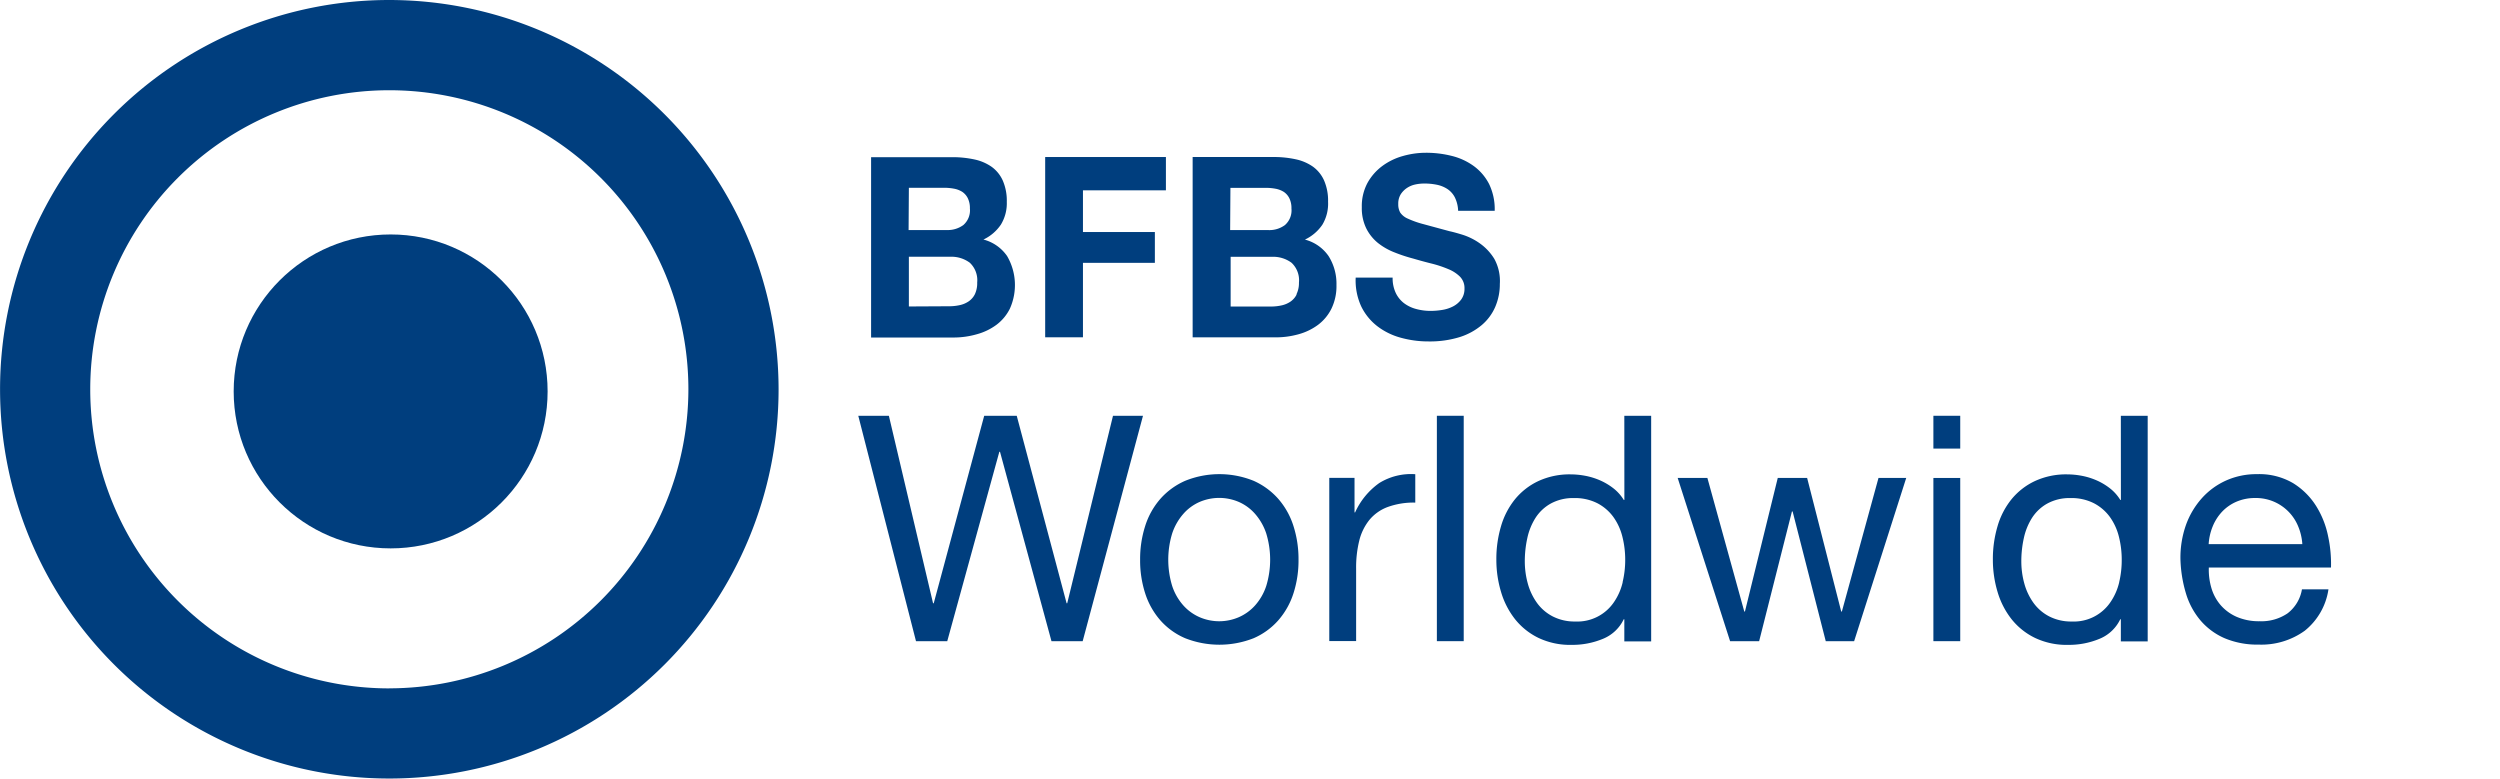 <svg id="BFBS_Worldwide" data-name="BFBS Worldwide" xmlns="http://www.w3.org/2000/svg" viewBox="0 0 452.65 140.97" fill="#003E7E"><title>LOGO BFBS Worldwide</title><path d="M228.4,140a10.65,10.65,0,0,0,3.53-1.69,8.21,8.21,0,0,0,2.46-2.95,10.42,10.42,0,0,0-.5-9.51,7.48,7.48,0,0,0-4.29-3,7.85,7.85,0,0,0,3.16-2.7,7.42,7.42,0,0,0,1.07-4.12,9.14,9.14,0,0,0-.72-3.84,6.2,6.2,0,0,0-2-2.49,8.53,8.53,0,0,0-3.14-1.35,18.5,18.5,0,0,0-4-.41H209.26v32.65h15.07A15.19,15.19,0,0,0,228.4,140Zm-12.3-26.52h6.4a9.53,9.53,0,0,1,1.76.16,4.28,4.28,0,0,1,1.5.57,3,3,0,0,1,1,1.14,4,4,0,0,1,.39,1.87,3.53,3.53,0,0,1-1.18,3,4.74,4.74,0,0,1-3,.91h-6.92Zm0,21.49v-9h7.45a5.57,5.57,0,0,1,3.57,1.07,4.33,4.33,0,0,1,1.35,3.59,4.68,4.68,0,0,1-.41,2.1,3.4,3.4,0,0,1-1.11,1.3,4.58,4.58,0,0,1-1.61.69,8.7,8.7,0,0,1-1.92.21Z" transform="translate(-51.54 -79.48)"/><polygon points="196.08 47.59 209.1 47.59 209.1 42.01 196.08 42.01 196.08 34.46 211.1 34.46 211.1 28.43 189.24 28.43 189.24 61.07 196.08 61.07 196.08 47.59"/><path d="M293.52,131.09a9.38,9.38,0,0,0-1.42-5.23,7.48,7.48,0,0,0-4.29-3,7.85,7.85,0,0,0,3.16-2.7A7.42,7.42,0,0,0,292,116a9.14,9.14,0,0,0-.72-3.84,6.2,6.2,0,0,0-2-2.49,8.53,8.53,0,0,0-3.14-1.35,18.5,18.5,0,0,0-4-.41H267.48v32.65h15.07a15.19,15.19,0,0,0,4.07-.55,10.65,10.65,0,0,0,3.53-1.69,8.21,8.21,0,0,0,2.46-2.95A9.36,9.36,0,0,0,293.52,131.09Zm-19.2-17.6h6.4a9.53,9.53,0,0,1,1.76.16,4.28,4.28,0,0,1,1.5.57,3,3,0,0,1,1,1.14,4,4,0,0,1,.39,1.87,3.53,3.53,0,0,1-1.18,3,4.74,4.74,0,0,1-3,.91h-6.92Zm12,19.29a3.4,3.4,0,0,1-1.11,1.3,4.58,4.58,0,0,1-1.61.69,8.7,8.7,0,0,1-1.92.21h-7.32v-9h7.45a5.57,5.57,0,0,1,3.57,1.07,4.33,4.33,0,0,1,1.35,3.59A4.68,4.68,0,0,1,286.27,132.78Z" transform="translate(-51.54 -79.48)"/><path d="M322.1,126.35a9.54,9.54,0,0,0-2.63-2.81A11.35,11.35,0,0,0,316.4,122q-1.55-.48-2.42-.66l-4.72-1.28a16.85,16.85,0,0,1-2.83-1,3.13,3.13,0,0,1-1.37-1.1,3,3,0,0,1-.35-1.55,3.18,3.18,0,0,1,.44-1.74,3.87,3.87,0,0,1,1.11-1.14,4.32,4.32,0,0,1,1.5-.64,7.66,7.66,0,0,1,1.65-.18,11.16,11.16,0,0,1,2.33.23,5.47,5.47,0,0,1,1.89.78,4,4,0,0,1,1.33,1.51,6,6,0,0,1,.59,2.42h6.62a10.45,10.45,0,0,0-1-4.82,9.24,9.24,0,0,0-2.77-3.27,11.43,11.43,0,0,0-4-1.85,18.9,18.9,0,0,0-4.68-.57,15.25,15.25,0,0,0-4.18.59,11.43,11.43,0,0,0-3.75,1.83,9.57,9.57,0,0,0-2.68,3.09,8.89,8.89,0,0,0-1,4.37,8.31,8.31,0,0,0,.81,3.82,8,8,0,0,0,2.11,2.63,11.47,11.47,0,0,0,3,1.71,28.56,28.56,0,0,0,3.4,1.12q1.7.5,3.35.91a20.38,20.38,0,0,1,3,1,6.36,6.36,0,0,1,2.11,1.37,2.94,2.94,0,0,1,.81,2.15,3.26,3.26,0,0,1-.61,2,4.31,4.31,0,0,1-1.52,1.26,6.56,6.56,0,0,1-2,.62,13,13,0,0,1-2,.16,9.9,9.9,0,0,1-2.61-.34,6.35,6.35,0,0,1-2.2-1.05,5.12,5.12,0,0,1-1.5-1.85,6.24,6.24,0,0,1-.57-2.79H297a11.23,11.23,0,0,0,1,5.21,10.14,10.14,0,0,0,2.94,3.61,12.27,12.27,0,0,0,4.27,2.08,18.76,18.76,0,0,0,5,.66,18.3,18.3,0,0,0,5.6-.78,11.62,11.62,0,0,0,4-2.17,9,9,0,0,0,2.46-3.31,10.42,10.42,0,0,0,.83-4.16A8.31,8.31,0,0,0,322.1,126.35Z" transform="translate(-51.54 -79.48)"/><path d="M122,79.48A70.48,70.48,0,1,0,192.51,150,70.56,70.56,0,0,0,122,79.48Zm0,124.64A54.15,54.15,0,1,1,176.18,150,54.21,54.21,0,0,1,122,204.11Z" transform="translate(-51.54 -79.48)"/><circle cx="70.73" cy="70.87" r="28.42"/><polygon points="201.52 75.28 193.23 109.23 193.12 109.23 184.09 75.28 178.2 75.28 169.06 109.23 168.94 109.23 160.94 75.28 155.4 75.28 165.85 116.09 171.51 116.09 180.94 81.8 181.06 81.8 190.38 116.09 196.03 116.09 206.95 75.28 201.52 75.28"/><path d="M283,169.82a13,13,0,0,0-4.49-3.29,16.53,16.53,0,0,0-12.37,0,12.91,12.91,0,0,0-4.52,3.29,13.77,13.77,0,0,0-2.74,4.92,19.66,19.66,0,0,0-.91,6.09,19.38,19.38,0,0,0,.91,6.06,13.79,13.79,0,0,0,2.74,4.89,12.57,12.57,0,0,0,4.52,3.26,16.92,16.92,0,0,0,12.37,0,12.64,12.64,0,0,0,4.49-3.26,13.82,13.82,0,0,0,2.74-4.89,19.41,19.41,0,0,0,.91-6.06,19.69,19.69,0,0,0-.91-6.09A13.8,13.8,0,0,0,283,169.82Zm-2.2,15.77a10,10,0,0,1-2,3.49,8.54,8.54,0,0,1-2.94,2.14,8.95,8.95,0,0,1-7.14,0,8.53,8.53,0,0,1-2.94-2.14,10,10,0,0,1-2-3.49,16.29,16.29,0,0,1,0-9.54,10.27,10.27,0,0,1,2-3.51,8.39,8.39,0,0,1,2.94-2.17,9,9,0,0,1,7.14,0,8.4,8.4,0,0,1,2.94,2.17,10.31,10.31,0,0,1,2,3.51,16.3,16.3,0,0,1,0,9.54Z" transform="translate(-51.54 -79.48)"/><path d="M296.9,172.25h-.11V166h-4.57v29.55h4.86V182.42a20.19,20.19,0,0,1,.57-5.06,9.67,9.67,0,0,1,1.83-3.74,7.83,7.83,0,0,1,3.31-2.34,13.75,13.75,0,0,1,5-.8v-5.14a10.92,10.92,0,0,0-6.52,1.6A13.15,13.15,0,0,0,296.9,172.25Z" transform="translate(-51.54 -79.48)"/><rect x="260.16" y="75.28" width="4.86" height="40.81"/><path d="M345.65,170h-.11a7.86,7.86,0,0,0-2-2.2,11.25,11.25,0,0,0-2.49-1.43,12.52,12.52,0,0,0-2.63-.77,14.6,14.6,0,0,0-2.46-.23,13.44,13.44,0,0,0-5.92,1.23,12.13,12.13,0,0,0-4.23,3.32,14,14,0,0,0-2.51,4.89,20.8,20.8,0,0,0-.83,5.94,20.19,20.19,0,0,0,.86,5.94,14.69,14.69,0,0,0,2.54,4.92,12.26,12.26,0,0,0,4.23,3.37,13.33,13.33,0,0,0,6,1.26,14.41,14.41,0,0,0,5.66-1.09,7.14,7.14,0,0,0,3.77-3.54h.11v4h4.86V154.76h-4.86Zm-.31,14.92a10.64,10.64,0,0,1-1.57,3.57,8,8,0,0,1-7,3.52,8.66,8.66,0,0,1-4.09-.92,8.1,8.1,0,0,1-2.86-2.46,10.89,10.89,0,0,1-1.66-3.51,15.09,15.09,0,0,1-.54-4,19.45,19.45,0,0,1,.46-4.23,11.21,11.21,0,0,1,1.49-3.66,7.75,7.75,0,0,1,2.74-2.57,8.35,8.35,0,0,1,4.17-1,9,9,0,0,1,4.29.94,8.32,8.32,0,0,1,2.89,2.49,10.4,10.4,0,0,1,1.63,3.57,17,17,0,0,1,.51,4.2A17.16,17.16,0,0,1,345.33,184.88Z" transform="translate(-51.54 -79.48)"/><polygon points="333.49 110.72 333.37 110.72 327.2 86.54 321.88 86.54 315.94 110.72 315.82 110.72 309.14 86.54 303.76 86.54 313.25 116.09 318.51 116.09 324.45 92.6 324.57 92.6 330.57 116.09 335.71 116.09 345.14 86.54 340.12 86.54 333.49 110.72"/><rect x="350.06" y="86.54" width="4.86" height="29.55"/><rect x="350.06" y="75.28" width="4.86" height="5.94"/><path d="M435.55,170h-.11a7.86,7.86,0,0,0-2-2.2,11.25,11.25,0,0,0-2.49-1.43,12.52,12.52,0,0,0-2.63-.77,14.6,14.6,0,0,0-2.46-.23,13.44,13.44,0,0,0-5.92,1.23,12.13,12.13,0,0,0-4.23,3.32,14,14,0,0,0-2.51,4.89,20.8,20.8,0,0,0-.83,5.94,20.19,20.19,0,0,0,.86,5.94,14.69,14.69,0,0,0,2.54,4.92,12.26,12.26,0,0,0,4.23,3.37,13.33,13.33,0,0,0,6,1.26,14.41,14.41,0,0,0,5.66-1.09,7.14,7.14,0,0,0,3.77-3.54h.11v4h4.86V154.76h-4.86Zm-.31,14.92a10.64,10.64,0,0,1-1.57,3.57,8,8,0,0,1-7,3.52,8.66,8.66,0,0,1-4.09-.92,8.1,8.1,0,0,1-2.86-2.46,10.89,10.89,0,0,1-1.66-3.51,15.09,15.09,0,0,1-.54-4,19.45,19.45,0,0,1,.46-4.23,11.21,11.21,0,0,1,1.49-3.66,7.75,7.75,0,0,1,2.74-2.57,8.35,8.35,0,0,1,4.17-1,9,9,0,0,1,4.29.94,8.32,8.32,0,0,1,2.89,2.49,10.4,10.4,0,0,1,1.63,3.57,17,17,0,0,1,.51,4.2A17.16,17.16,0,0,1,435.24,184.88Z" transform="translate(-51.54 -79.48)"/><path d="M473.07,176.59a16.39,16.39,0,0,0-2.17-5.49,13,13,0,0,0-4.17-4.14,12.12,12.12,0,0,0-6.54-1.63,13.44,13.44,0,0,0-5.57,1.14,13.1,13.1,0,0,0-4.4,3.2,14.78,14.78,0,0,0-2.89,4.86,17.79,17.79,0,0,0-1,6.17,23.67,23.67,0,0,0,1,6.23,13.59,13.59,0,0,0,2.66,4.92,12.09,12.09,0,0,0,4.37,3.2,15.18,15.18,0,0,0,6.14,1.14,13.41,13.41,0,0,0,8.34-2.51,11.81,11.81,0,0,0,4.29-7.49h-4.8a6.91,6.91,0,0,1-2.6,4.34,8.4,8.4,0,0,1-5.06,1.43,10.05,10.05,0,0,1-4.17-.8,8.18,8.18,0,0,1-2.91-2.14,8.35,8.35,0,0,1-1.66-3.09,11.73,11.73,0,0,1-.46-3.69h22.12A23.51,23.51,0,0,0,473.07,176.59ZM451.44,178a10.1,10.1,0,0,1,.74-3.23,8.62,8.62,0,0,1,1.71-2.66,7.84,7.84,0,0,1,2.6-1.8,8.46,8.46,0,0,1,3.4-.66,8.25,8.25,0,0,1,7.74,5.09,10,10,0,0,1,.77,3.26Z" transform="translate(-51.54 -79.48)"/></svg>